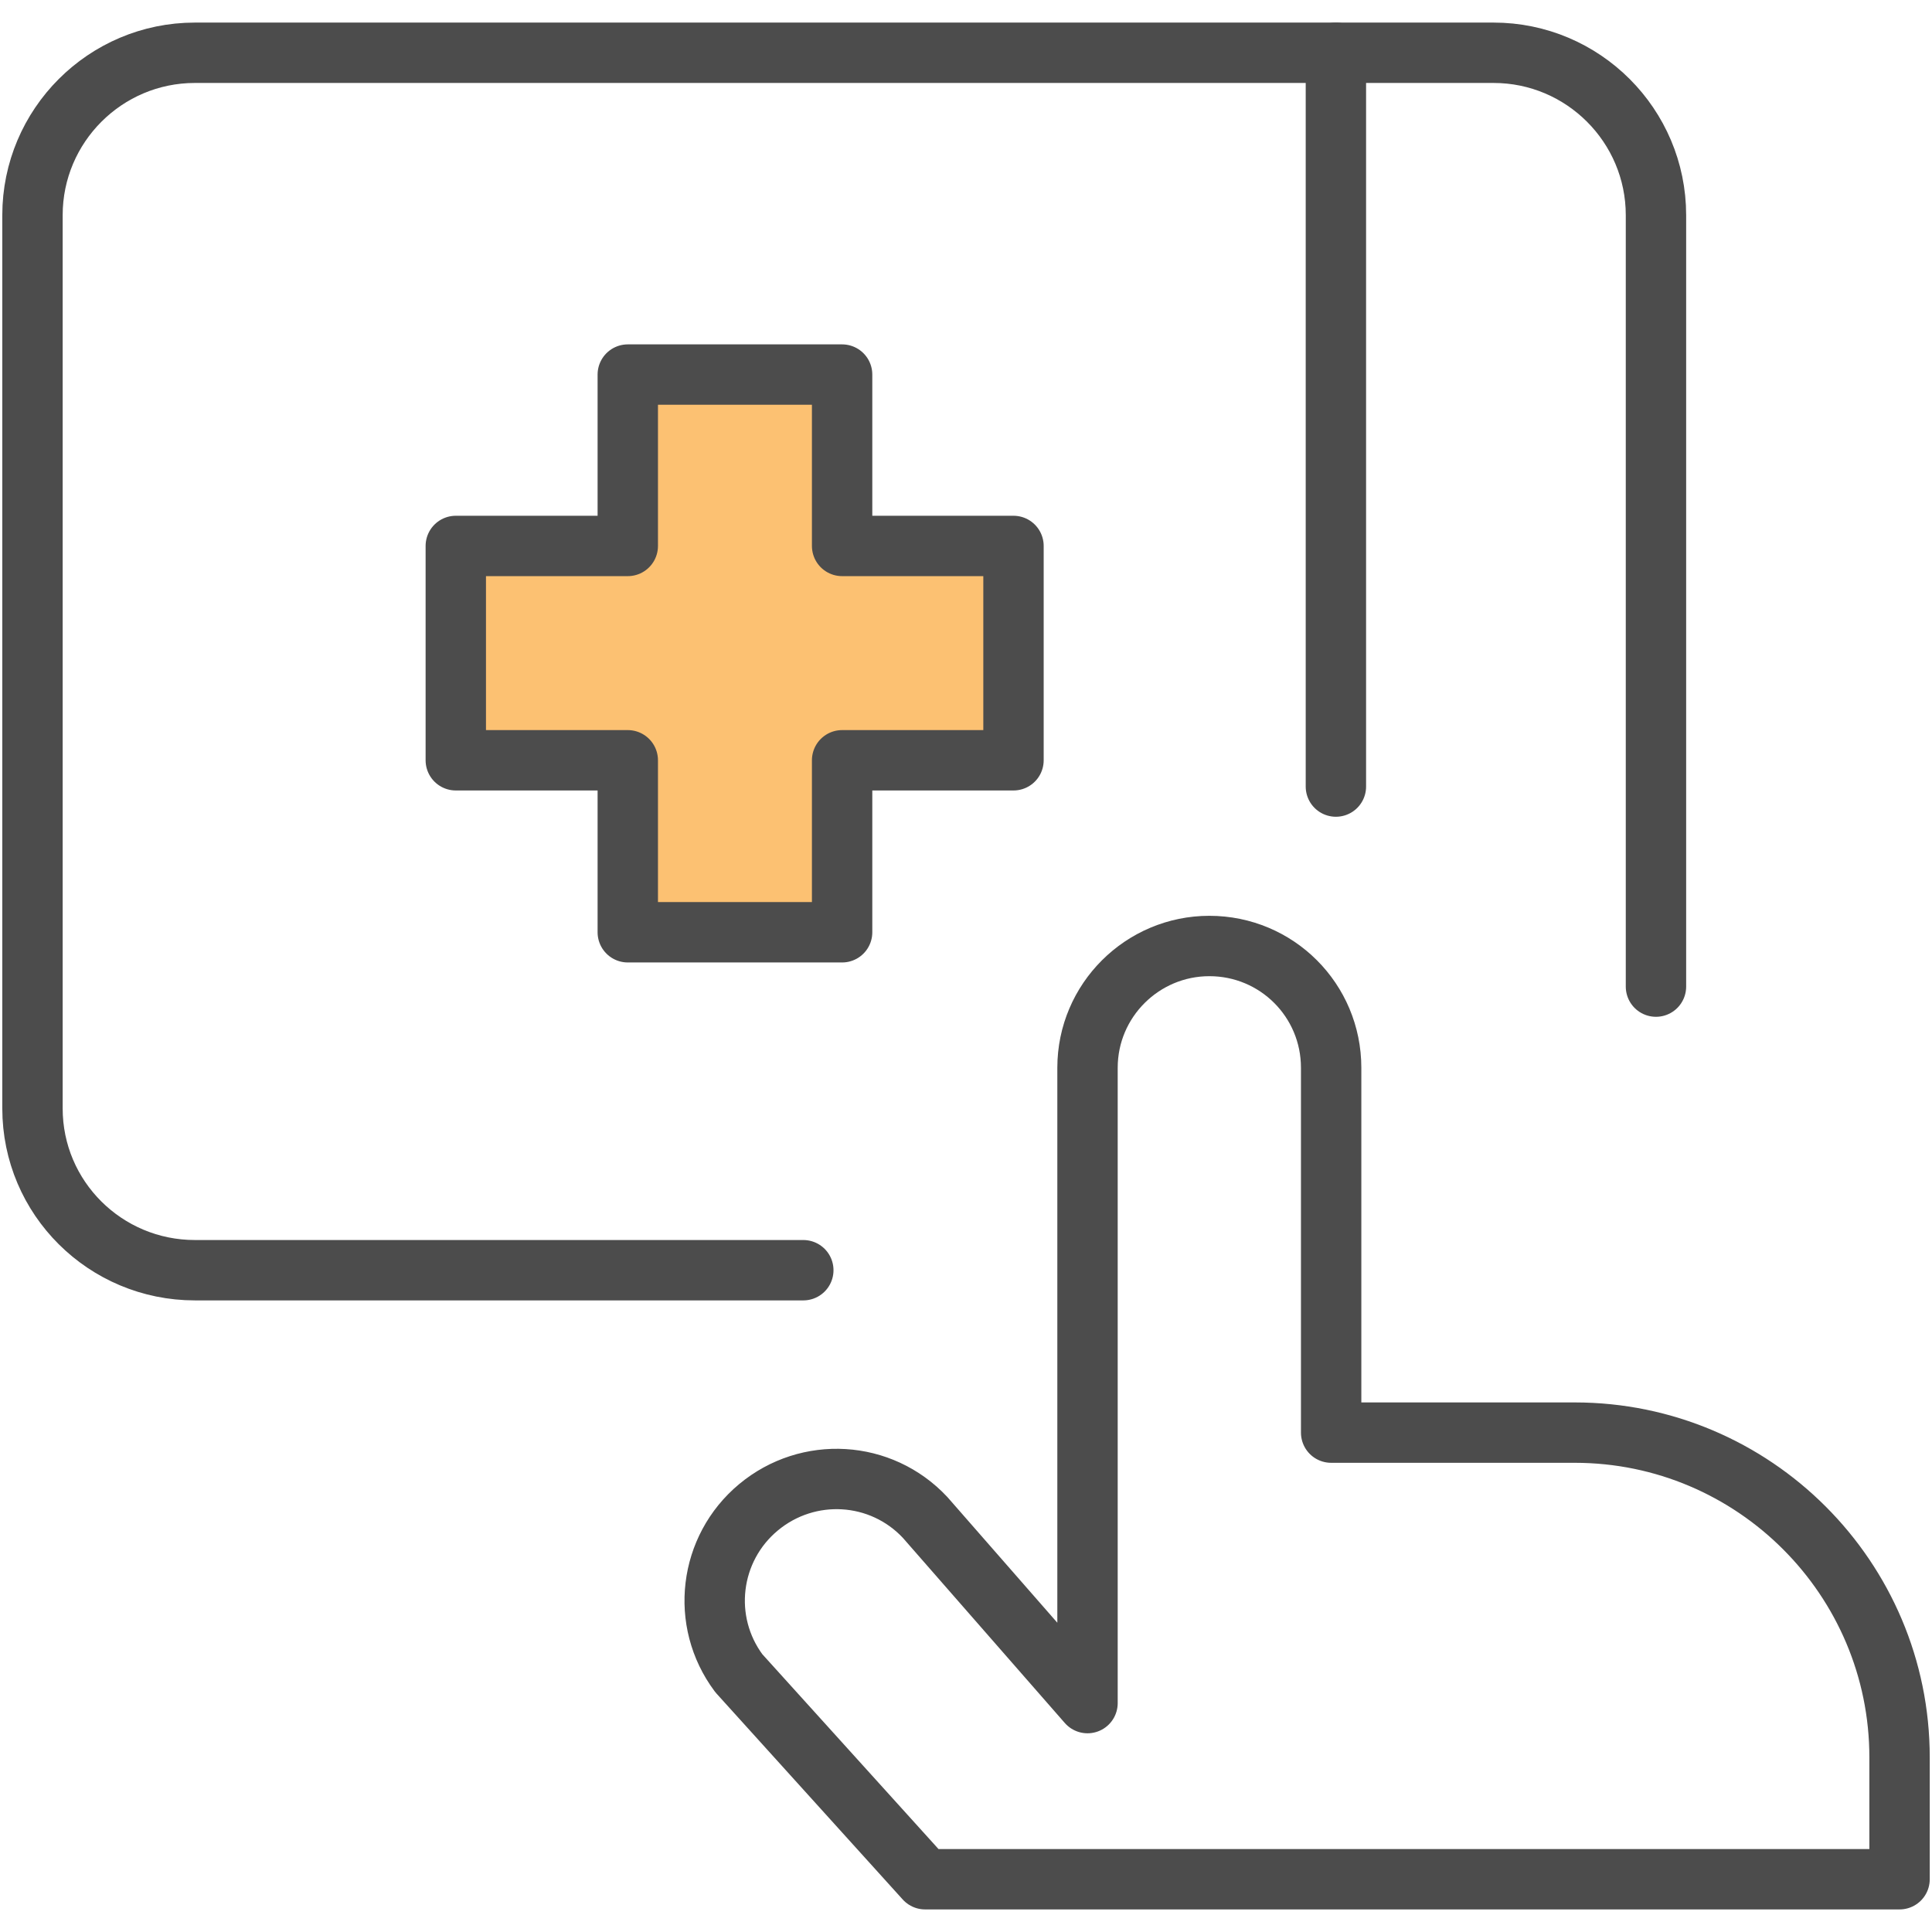 <svg width="48" height="48" viewBox="0 0 48 48" fill="none" xmlns="http://www.w3.org/2000/svg">
<rect width="48" height="48" fill="white"/>
<path d="M19.958 31.558H4.842C2.616 31.558 0.807 29.763 0.807 27.538V5.346C0.807 3.121 2.616 1.311 4.842 1.311H37.106C39.332 1.311 41.142 3.121 41.142 5.346V24.512" stroke="#4C4C4C" stroke-width="1.5" stroke-linecap="round" stroke-linejoin="round"/>
<path fill-rule="evenodd" clip-rule="evenodd" d="M22.984 46.689L18.356 41.571C17.392 40.281 17.614 38.471 18.846 37.447C20.077 36.424 21.887 36.528 22.984 37.7L27.019 42.313V26.529C27.019 24.853 28.384 23.503 30.046 23.503C31.722 23.503 33.072 24.853 33.072 26.529V35.593H39.124C43.575 35.593 47.194 39.213 47.194 43.663V46.689H22.984Z" stroke="#4C4C4C" stroke-width="1.5" stroke-linecap="round" stroke-linejoin="round"/>
<path fill-rule="evenodd" clip-rule="evenodd" d="M25.18 13.564H20.922V9.306H15.597V13.564H11.324V18.889H15.597V23.162H20.922V18.889H25.18V13.564Z" fill="#FCC172" stroke="#4C4C4C" stroke-width="1.5" stroke-linecap="round" stroke-linejoin="round"/>
<path fill-rule="evenodd" clip-rule="evenodd" d="M33.19 1.311V19.542V1.311Z" stroke="#4C4C4C" stroke-width="1.5" stroke-linecap="round" stroke-linejoin="round"/>
</svg>
